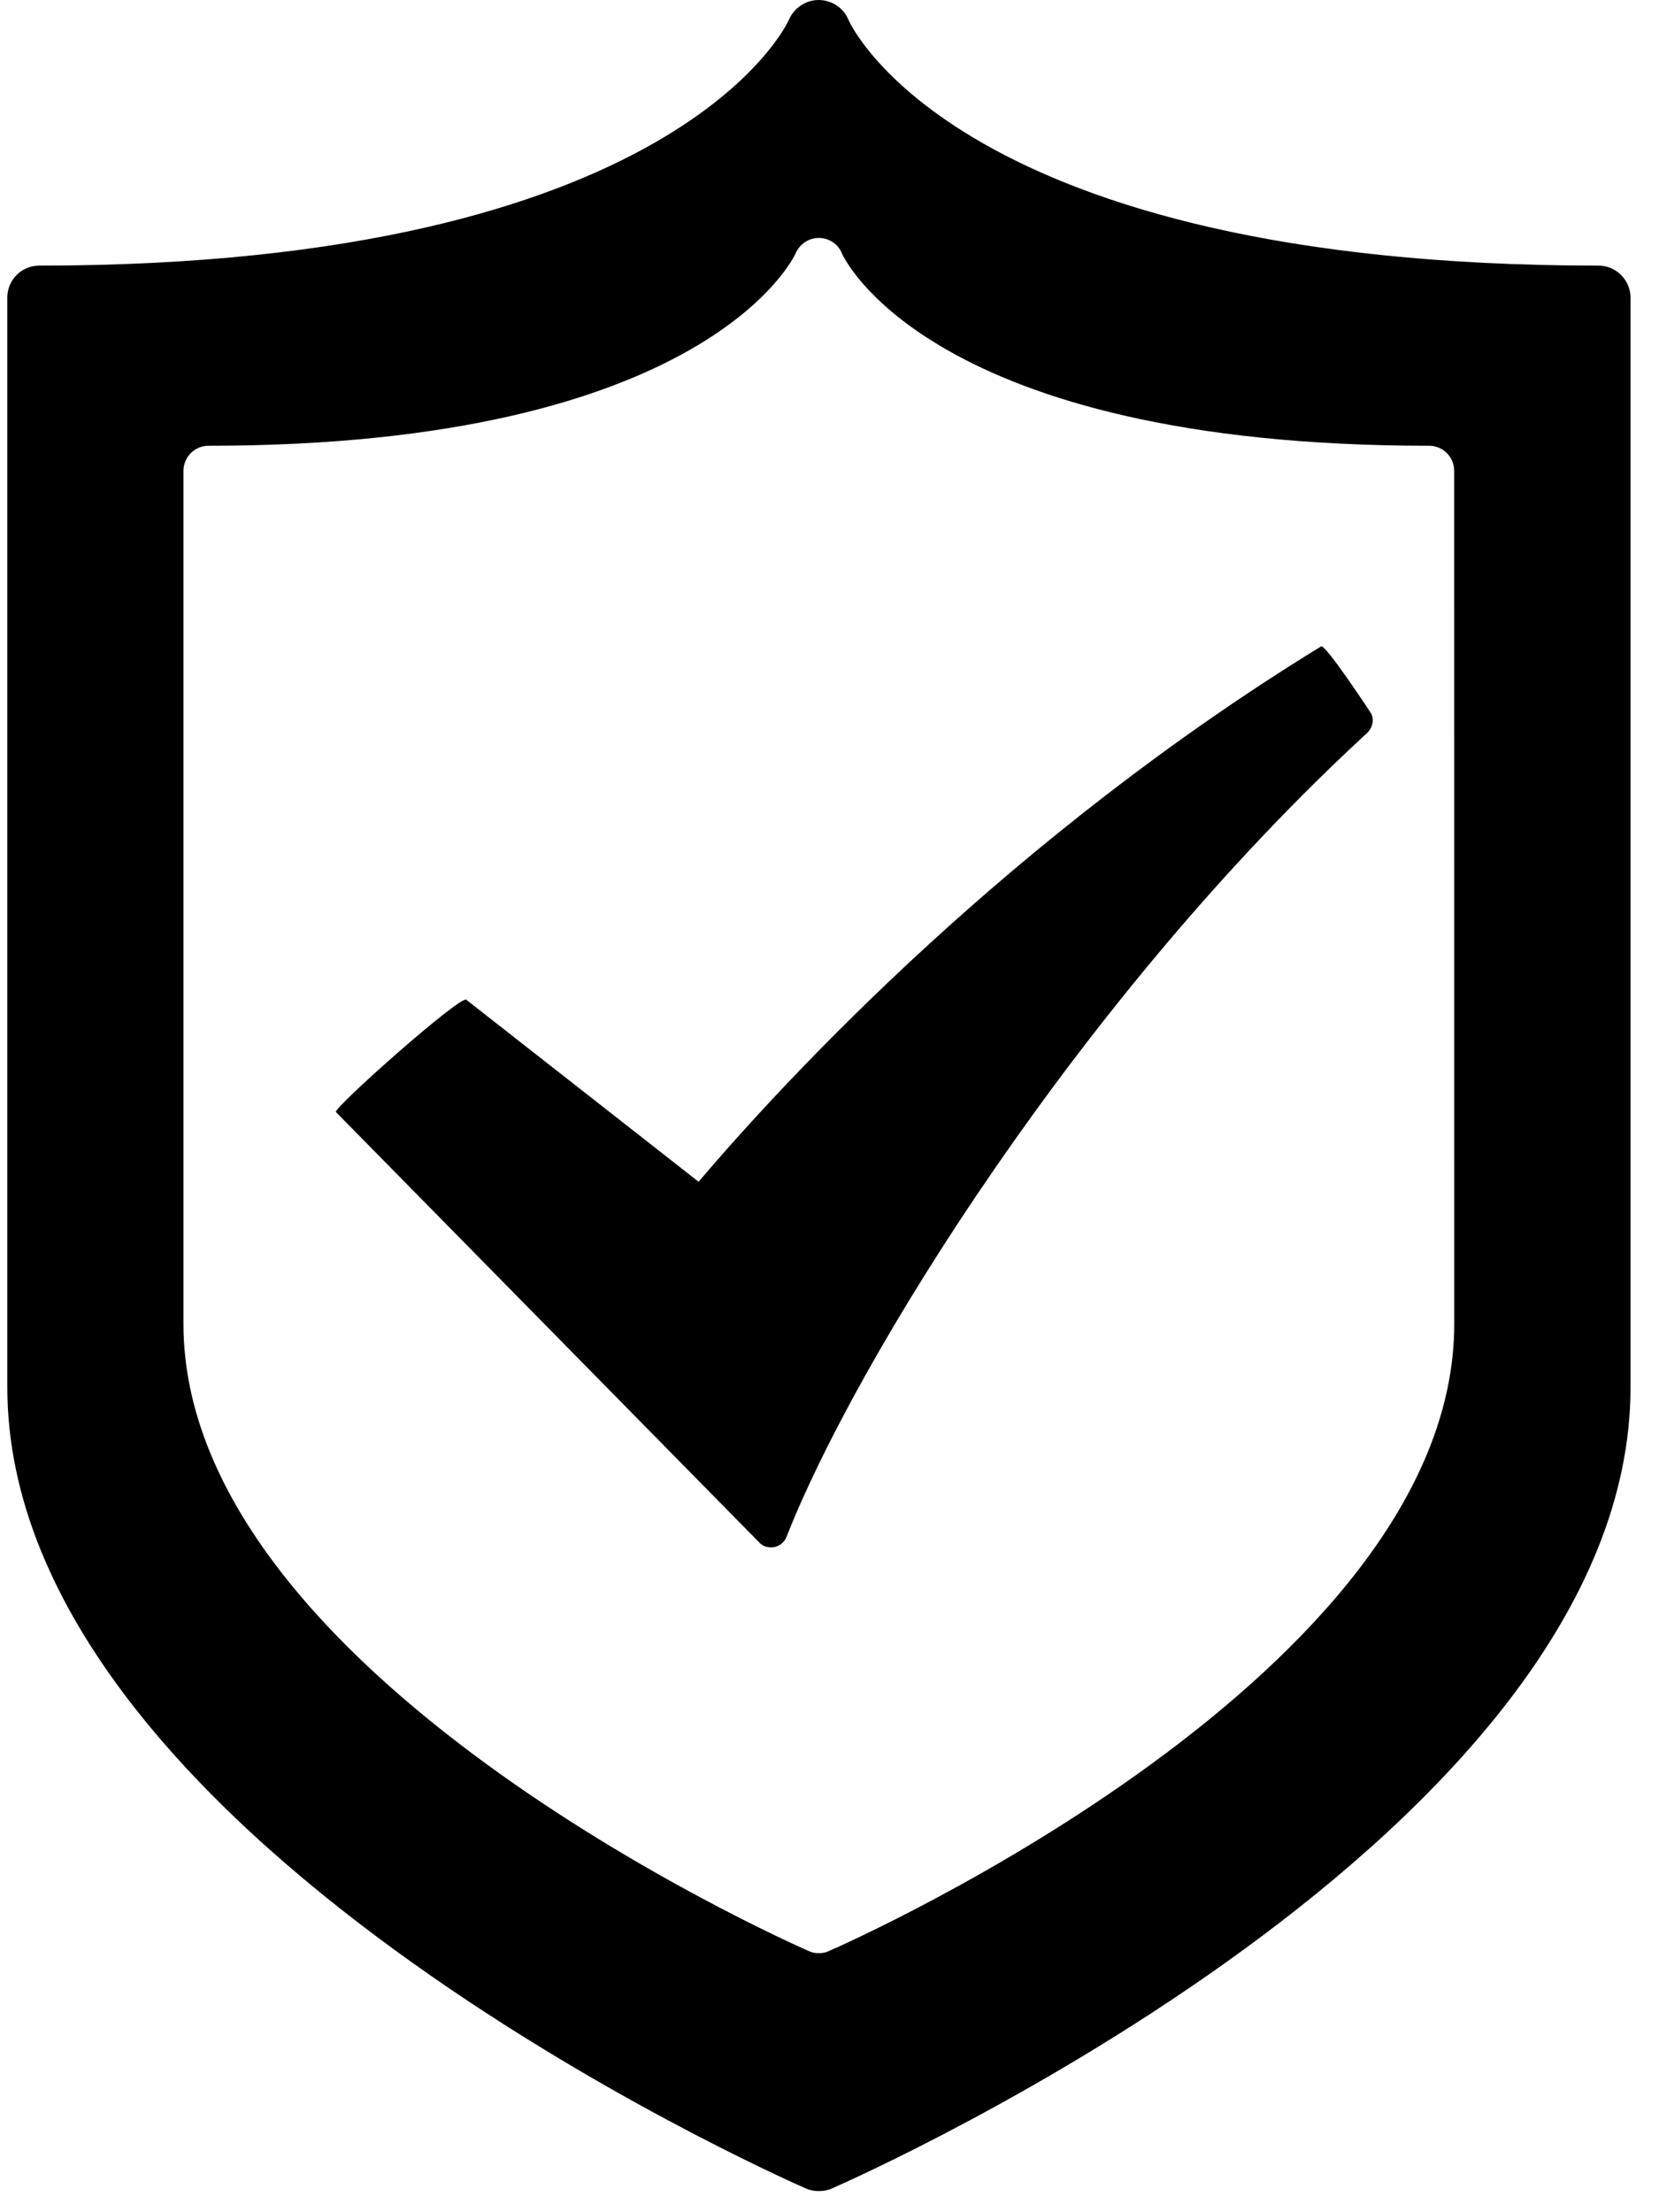 <?xml version="1.0" encoding="UTF-8"?>
<svg width="24px" height="32px" viewBox="0 0 24 32" version="1.1" xmlns="http://www.w3.org/2000/svg" xmlns:xlink="http://www.w3.org/1999/xlink">
    <title>protection-shield-with-a-check-mark-svgrepo-com</title>
    <g id="Page-1" stroke="none" stroke-width="1" fill="none" fill-rule="evenodd">
        <g id="EMB-long-v07---SIGURD-desktop" transform="translate(-484, -3050)" fill="#000000" fill-rule="nonzero">
            <g id="24/7-customer-service-TEXT-BLOCK" transform="translate(474, 3050)">
                <g id="protection-shield-with-a-check-mark-svgrepo-com" transform="translate(10, 0)">
                    <path d="M19.112,9.35 C14.639,12.092 11.415,15.555 10.106,17.094 L6.745,14.461 C6.656,14.397 4.811,16.035 4.86,16.086 L10.981,22.309 C11.026,22.36 11.088,22.383 11.155,22.383 C11.167,22.383 11.186,22.383 11.202,22.379 C11.282,22.361 11.35,22.307 11.38,22.227 C12.366,19.706 15.622,14.428 19.78,10.6 C19.854,10.53 19.88,10.42 19.839,10.325 C19.838,10.324 19.174,9.312 19.112,9.35 Z" id="Path"></path>
                    <path d="M23.126,3.842 C13.858,3.842 12.29,0.324 12.276,0.291 C12.208,0.119 12.04,0.004 11.85,0 C11.85,0 11.846,0 11.842,0 C11.658,0 11.488,0.115 11.414,0.283 C11.403,0.32 9.801,3.842 0.568,3.842 C0.31,3.842 0.106,4.051 0.106,4.303 L0.106,20.067 C0.106,26.52 11.19,31.45 11.659,31.657 C11.721,31.684 11.78,31.694 11.847,31.694 C11.908,31.694 11.974,31.684 12.033,31.657 C12.506,31.45 23.588,26.52 23.588,20.067 L23.588,4.303 C23.586,4.051 23.381,3.842 23.126,3.842 Z M21.038,19.15 C21.038,24.199 12.36,28.062 11.991,28.222 C11.946,28.245 11.893,28.253 11.846,28.253 C11.795,28.253 11.748,28.245 11.7,28.222 C11.335,28.062 2.654,24.199 2.654,19.15 L2.654,6.811 C2.654,6.612 2.815,6.448 3.016,6.448 C10.245,6.448 11.498,3.692 11.51,3.665 C11.567,3.532 11.699,3.442 11.844,3.442 C11.846,3.442 11.85,3.442 11.85,3.442 C11.998,3.444 12.129,3.534 12.182,3.671 C12.194,3.696 13.422,6.448 20.676,6.448 C20.877,6.448 21.037,6.612 21.037,6.811 L21.038,19.15 L21.038,19.15 Z" id="Shape"></path>
                </g>
            </g>
        </g>
    </g>
</svg>